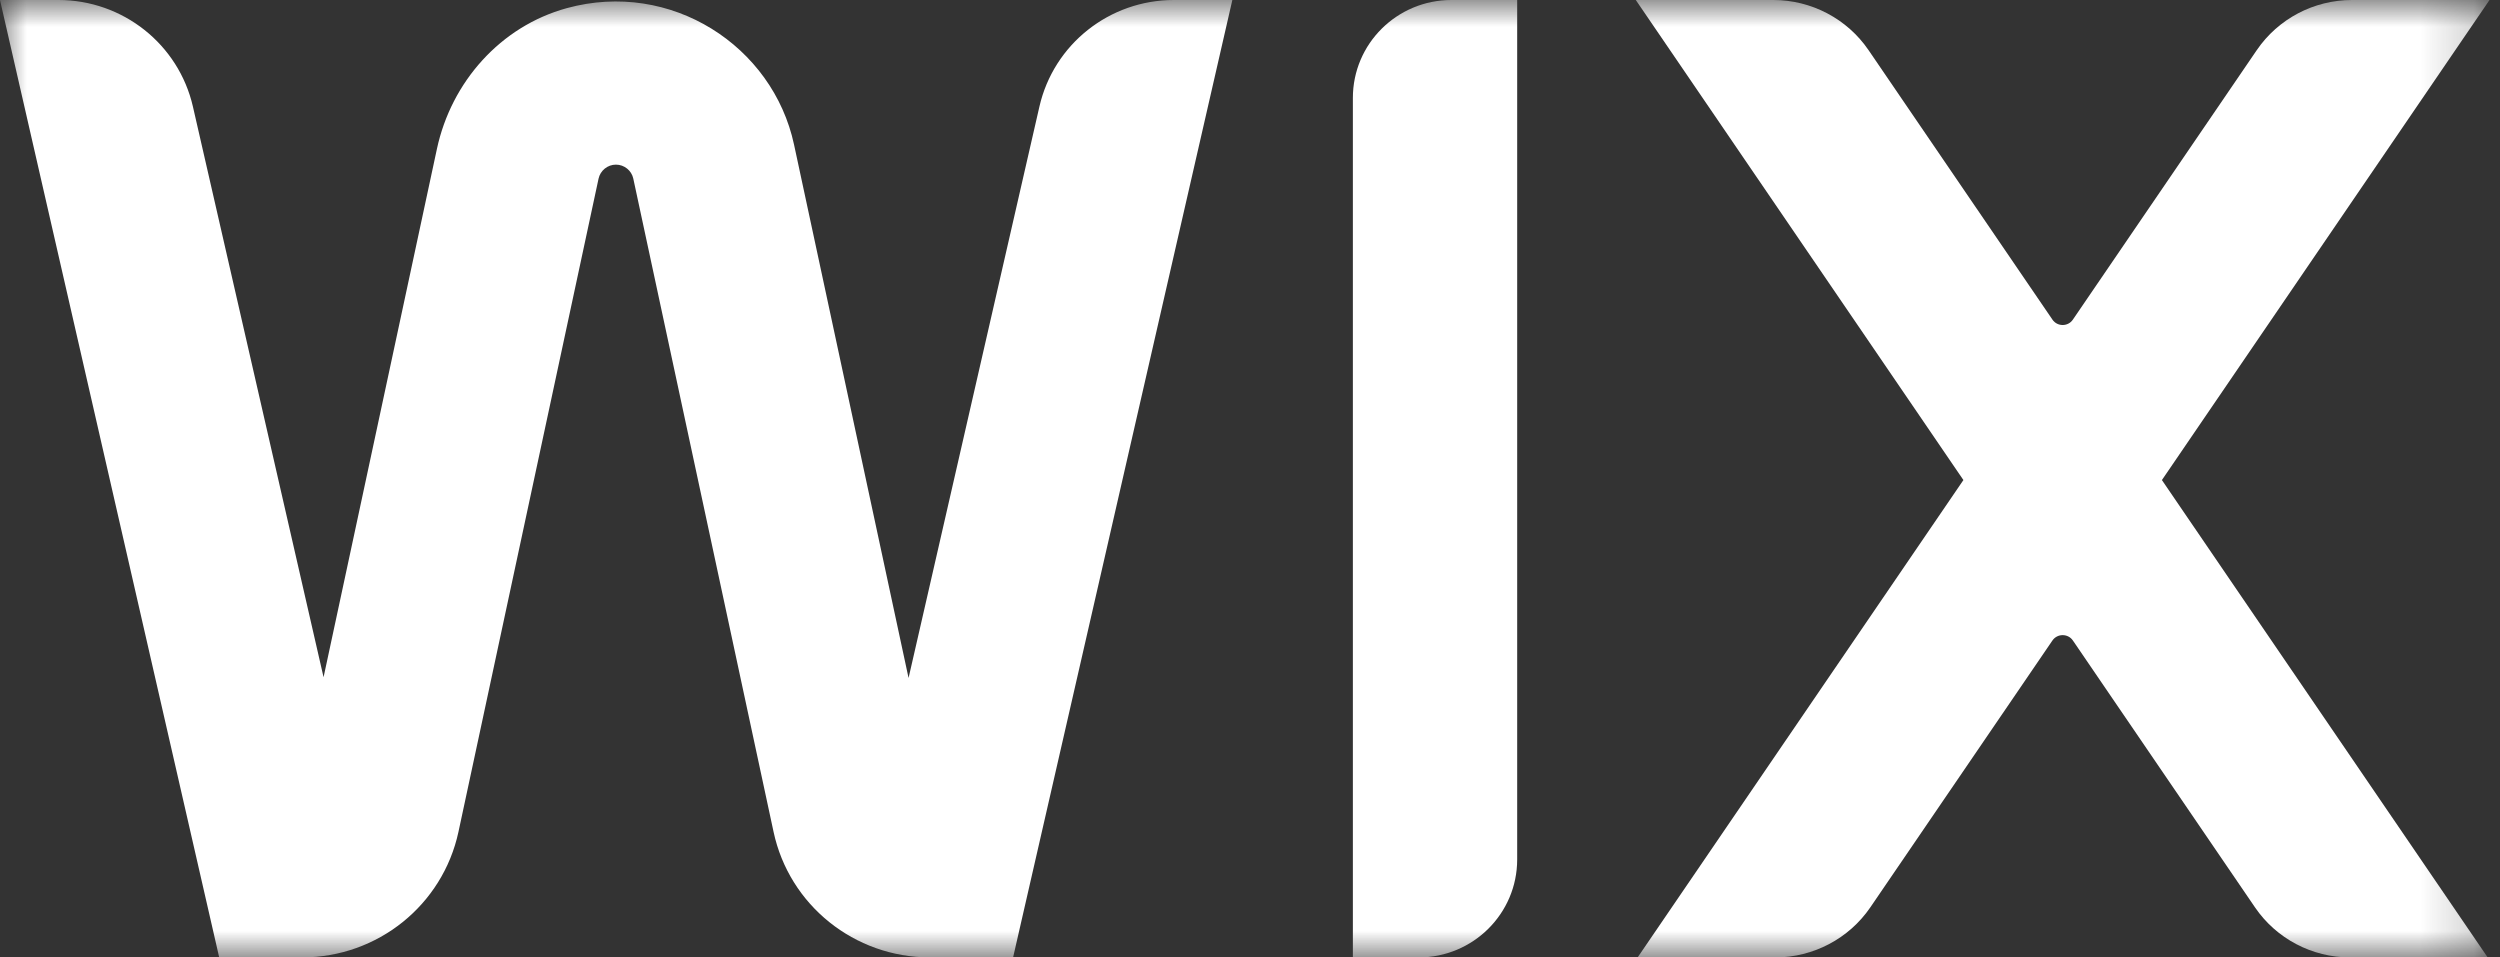 <svg xmlns="http://www.w3.org/2000/svg" width="47" height="18" viewBox="0 0 47 18" fill="none"><rect x="0" y="0" width="47" height="18" fill="#333333" stroke="none"/><g clip-path="url(#clip0_541_1977)"><mask id="mask0_541_1977" style="mask-type:luminance" maskUnits="userSpaceOnUse" x="0" y="0" width="47" height="18"><path d="M46.803 0H0V18H46.803V0Z" fill="white"></path></mask><g mask="url(#mask0_541_1977)"><path d="M46.803 0H44.218C43.5 0 42.83 0.353 42.427 0.943L38.97 6.009C38.878 6.144 38.678 6.144 38.586 6.009L35.129 0.943C34.726 0.353 34.055 0 33.338 0H30.753L36.912 9.025L30.787 18H33.372C34.089 18 34.76 17.647 35.163 17.057L38.586 12.041C38.678 11.907 38.878 11.907 38.97 12.041L42.393 17.057C42.795 17.647 43.466 18 44.184 18H46.769L40.644 9.025L46.803 0Z" fill="white"></path><path d="M25.434 1.841V18H26.669C27.693 18 28.523 17.176 28.523 16.159V0H27.287C26.263 0 25.434 0.824 25.434 1.841Z" fill="white"></path><path d="M23.168 0H22.069C20.858 0 19.809 0.832 19.541 2.004L17.081 12.746L14.928 2.719C14.53 0.865 12.615 -0.384 10.656 0.153C9.409 0.495 8.484 1.542 8.214 2.8L6.083 12.732L3.627 2.005C3.358 0.832 2.309 0 1.099 0H0L4.121 17.999H5.682C7.099 17.999 8.323 17.015 8.619 15.639L11.253 3.358C11.286 3.206 11.423 3.095 11.58 3.095C11.736 3.095 11.874 3.206 11.906 3.358L14.543 15.639C14.838 17.016 16.063 17.999 17.48 17.999H19.046L23.168 0Z" fill="white"></path></g></g><defs><clipPath id="clip0_541_1977"><rect width="47" height="18" fill="white"></rect></clipPath></defs></svg>